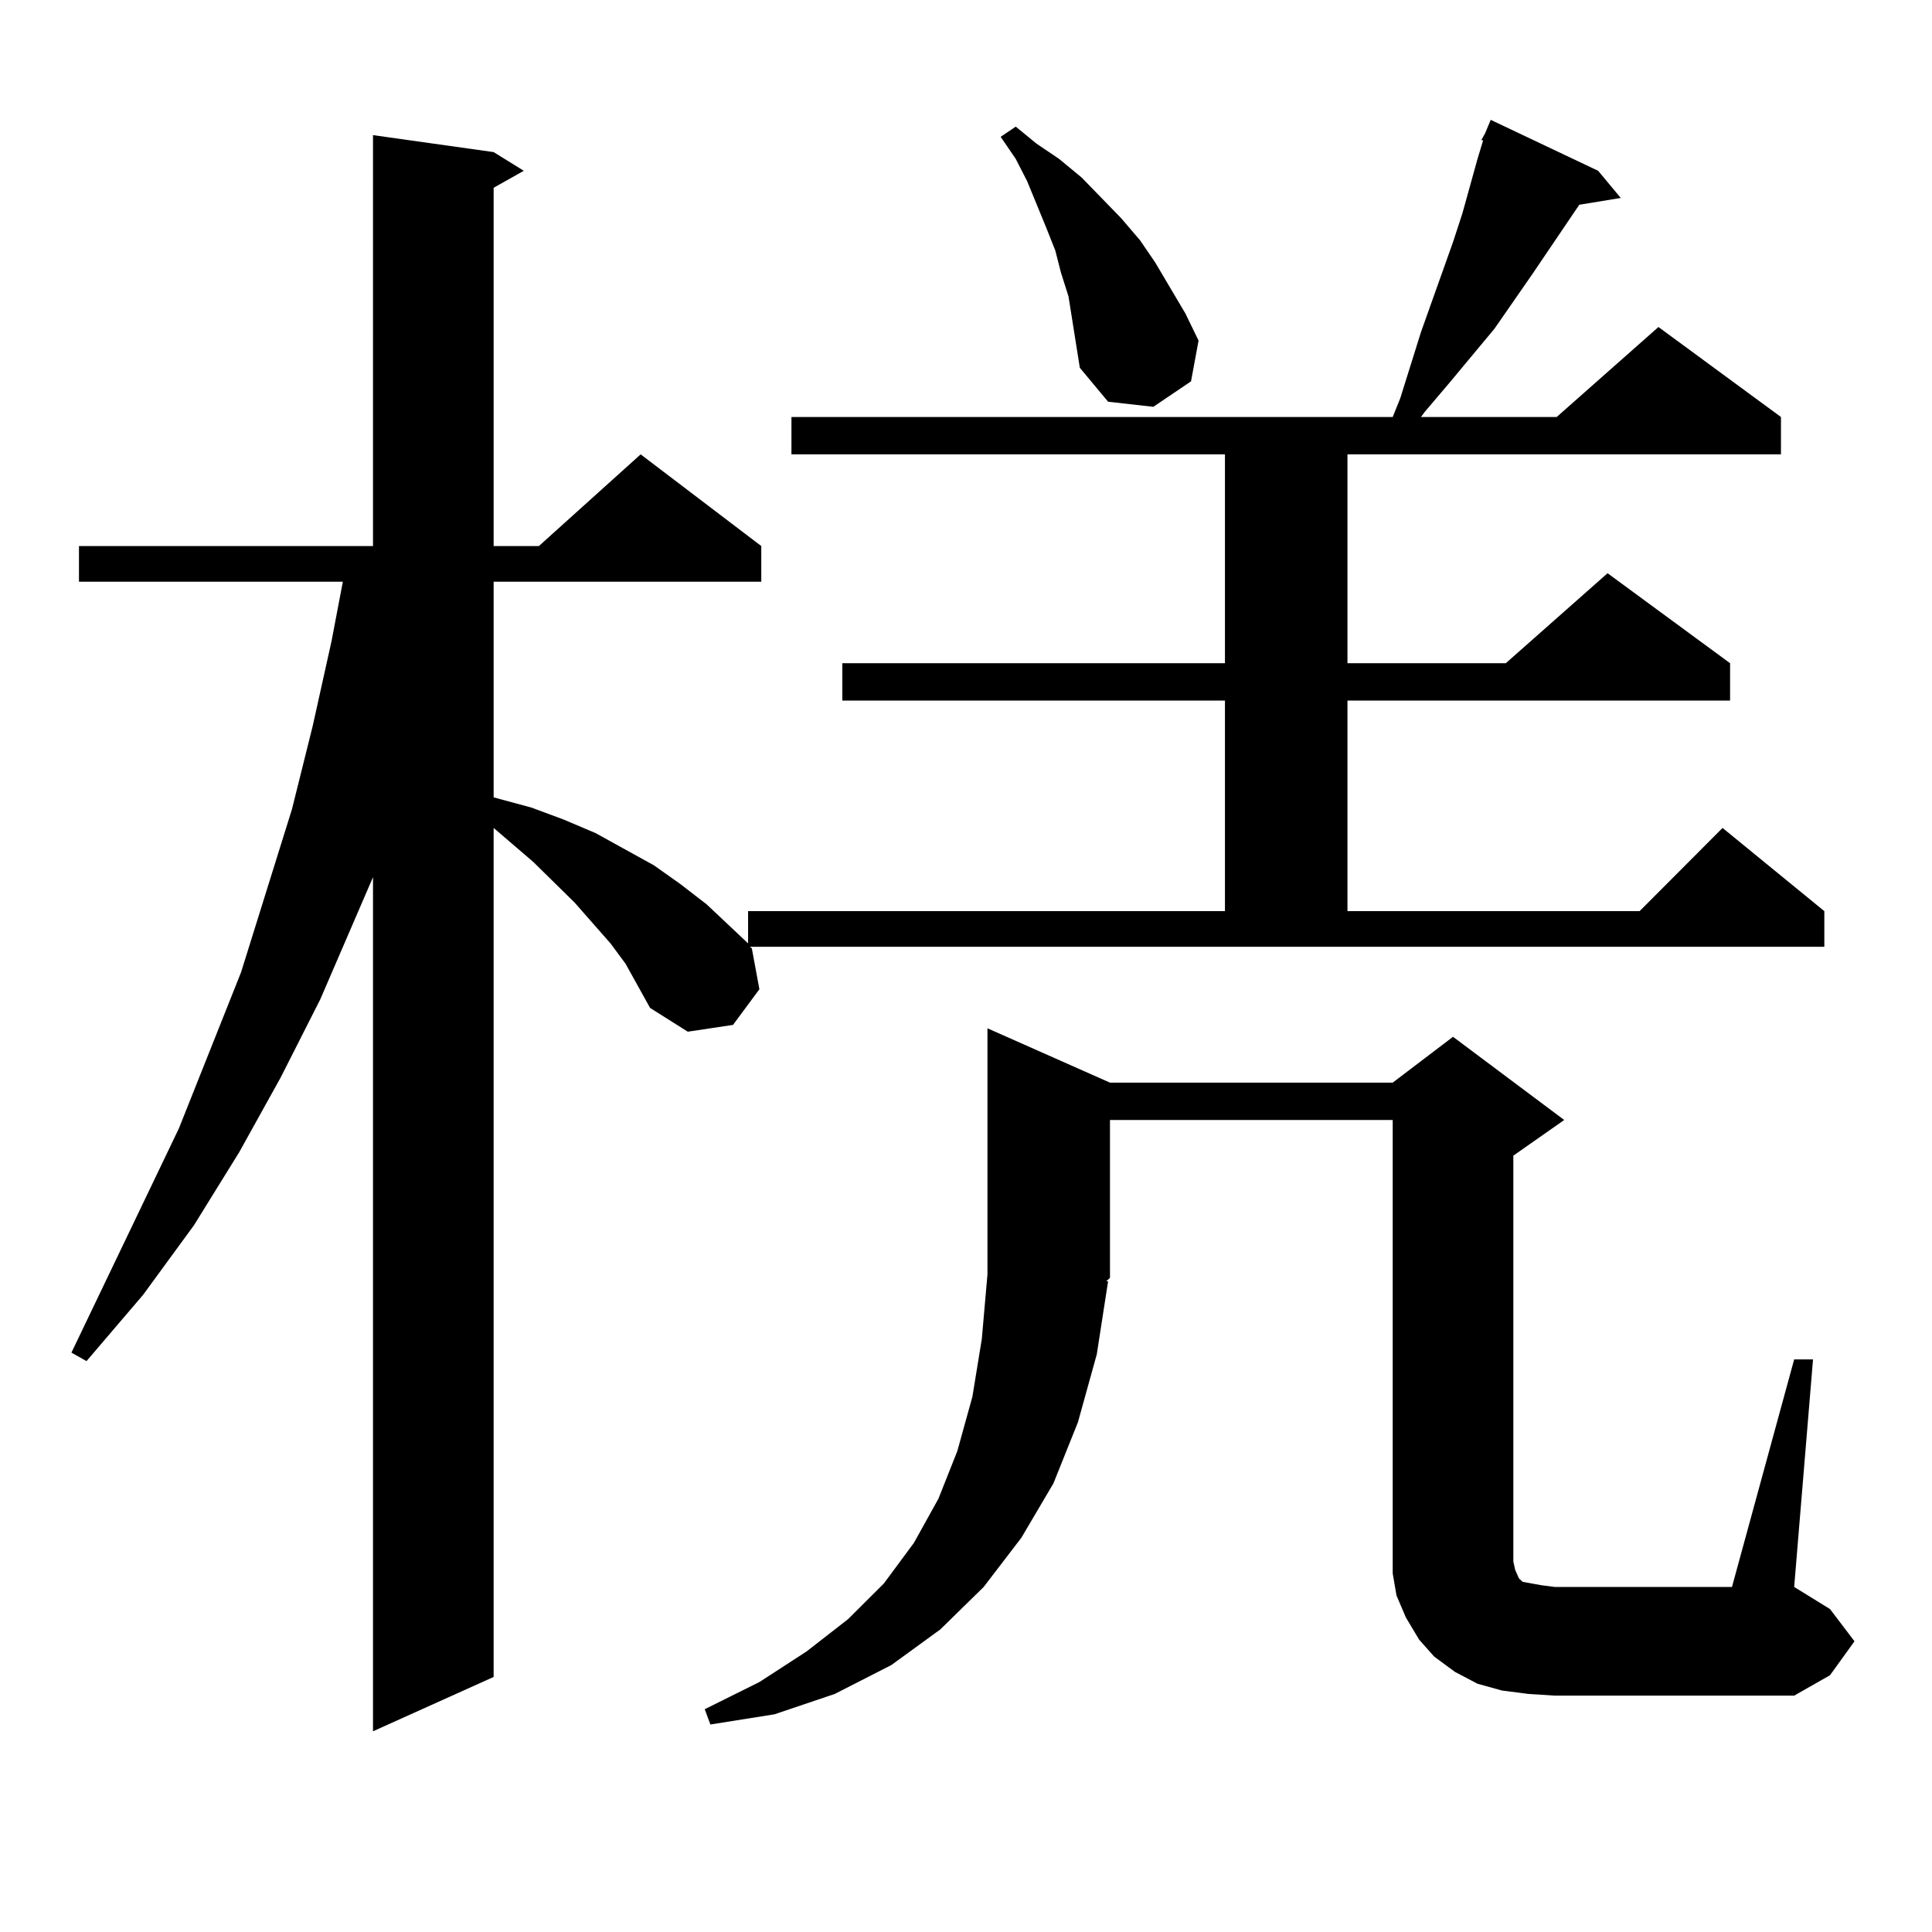 <?xml version="1.0" encoding="utf-8"?>
<!-- Generator: Adobe Illustrator 16.0.0, SVG Export Plug-In . SVG Version: 6.00 Build 0)  -->
<!DOCTYPE svg PUBLIC "-//W3C//DTD SVG 1.1//EN" "http://www.w3.org/Graphics/SVG/1.1/DTD/svg11.dtd">
<svg version="1.1" id="图层_1" xmlns="http://www.w3.org/2000/svg" xmlns:xlink="http://www.w3.org/1999/xlink" x="0px" y="0px"
	 width="1000px" height="1000px" viewBox="0 0 1000 1000" enable-background="new 0 0 1000 1000" xml:space="preserve">
<path d="M389.161,490.938l3.902,21.094l-13.658,18.457l-23.414,3.516l-19.512-12.305l-12.683-22.852l-7.805-10.547l-18.536-21.094
	l-21.463-21.094l-20.487-17.578v439.453l-62.438,28.125v-442.09l-27.316,63.281l-20.487,40.43l-21.463,38.672l-23.414,37.793
	l-26.341,36.035l-29.268,34.277l-7.805-4.395l55.608-116.016l32.194-80.859l26.341-84.375l10.731-43.066l9.756-43.945l5.854-30.762
	H40.877v-18.457h152.191V69.941l62.438,8.789l15.609,9.668l-15.609,8.789v185.449h23.414l52.682-47.461l62.438,47.461v18.457
	H255.506v111.621l19.512,5.273l16.585,6.152l16.585,7.031l30.243,16.699l13.658,9.668l13.658,10.547l21.463,20.215v-16.699h246.823
	V362.617H435.989v-19.336h198.044V235.176H409.648V215.84H720.86l3.902-9.668l10.731-34.277l16.585-46.582l4.878-14.941
	l7.805-28.125l2.927-9.668h-0.976l1.951-3.516l2.927-7.031l55.608,26.367l11.707,14.063l-21.463,3.516l-24.39,36.035l-19.512,28.125
	l-23.414,28.125l-12.683,14.941l-1.951,2.637h70.242l52.682-46.582l63.413,46.582v19.336H697.446v108.105h81.949l52.682-46.582
	l63.413,46.582v19.336H697.446v108.984h151.216l42.926-43.066l52.682,43.066v18.457H388.186L389.161,490.938z M928.66,703.633h9.756
	l-9.756,117.773l18.536,11.426l12.683,16.699l-12.683,17.578l-18.536,10.547H804.761l-13.658-0.879l-13.658-1.758l-12.683-3.516
	l-11.707-6.152l-10.731-7.91l-7.805-8.789l-6.829-11.426l-4.878-11.426l-1.951-11.426V802.07V579.707H574.522v81.738l-1.951,1.758
	h0.976l-5.854,37.793l-9.756,35.156l-12.683,31.641l-16.585,28.125l-19.512,25.488l-22.438,21.973l-25.365,18.457l-29.268,14.941
	l-31.219,10.547l-33.17,5.273l-2.927-7.91l28.292-14.063l24.39-15.82l21.463-16.699l18.536-18.457l15.609-21.094l12.683-22.852
	l9.756-24.609l7.805-28.125l4.878-29.883l2.927-33.398V532.246l63.413,28.125H720.86l31.219-23.73l57.56,43.066l-26.341,18.457
	v210.059l0.976,4.395l1.951,4.395l1.951,1.758l4.878,0.879l4.878,0.879l6.829,0.879h91.705L928.66,703.633z M555.011,165.742
	l-1.951-12.305l-3.902-12.305l-2.927-11.426l-4.878-12.305l-9.756-23.73l-5.854-11.426l-7.805-11.426l7.805-5.273l10.731,8.789
	l11.707,7.91l11.707,9.668l20.487,21.094l9.756,11.426l7.805,11.426l7.805,13.184l7.805,13.184l6.829,14.063l-3.902,21.094
	l-19.512,13.184l-23.414-2.637l-14.634-17.578l-1.951-12.305L555.011,165.742z"/>
</svg>
